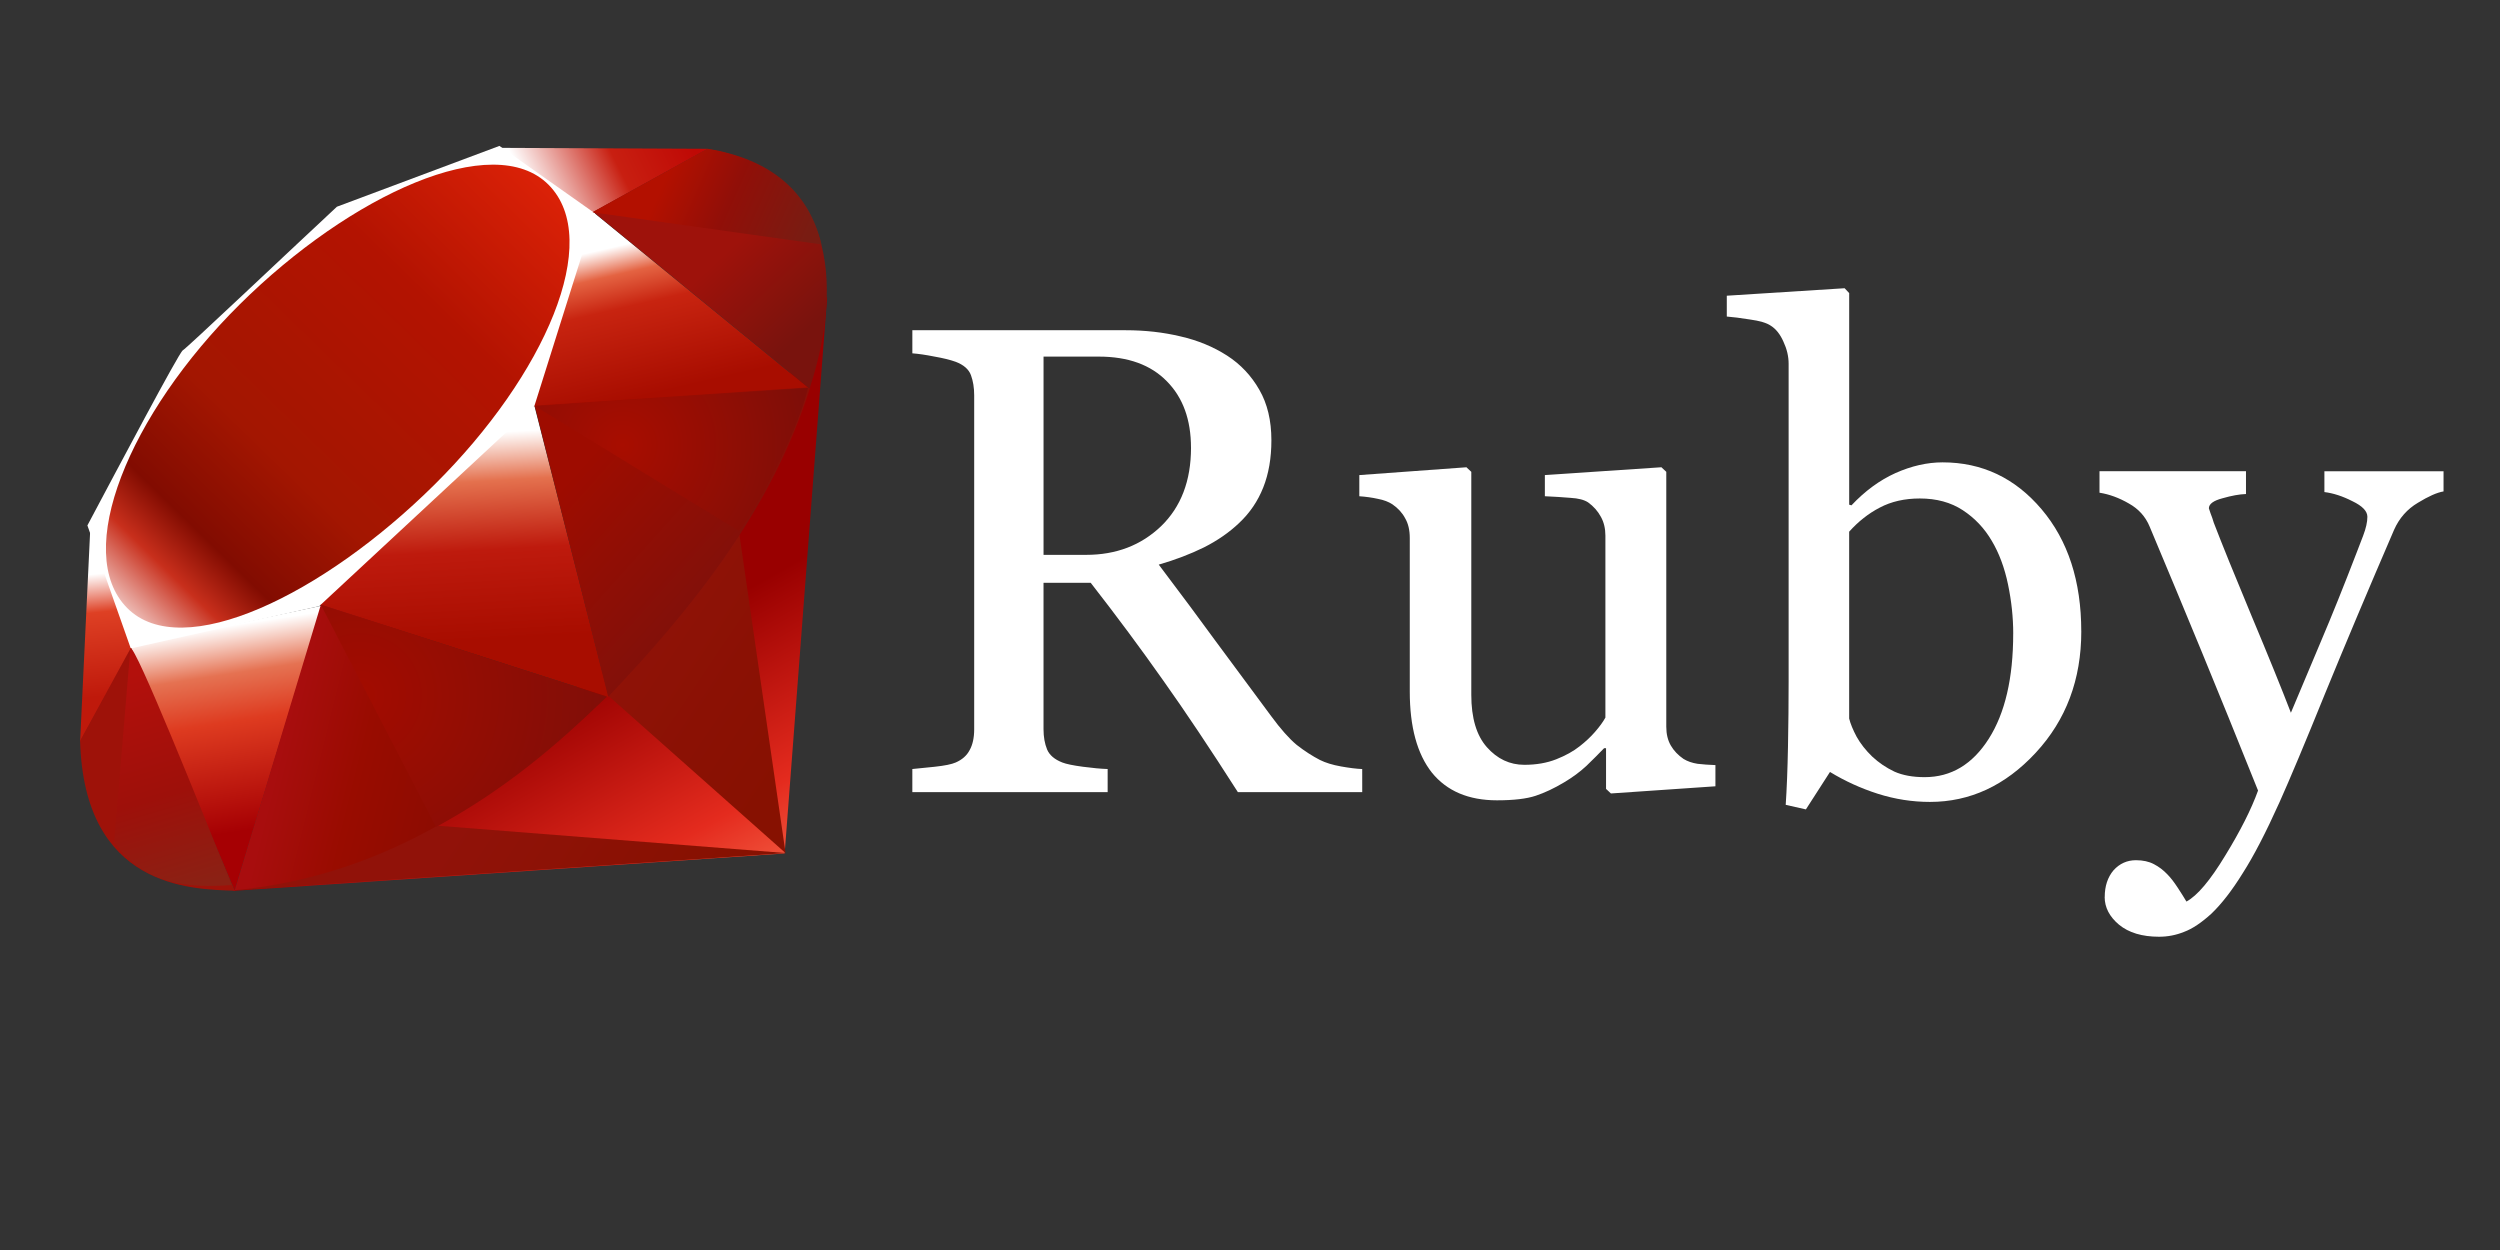 <?xml version="1.0" encoding="utf-8"?>
<svg height="60" viewBox="0 0 120 60" width="120" xmlns="http://www.w3.org/2000/svg" xmlns:xlink="http://www.w3.org/1999/xlink">
  <rect x="0" y="0" width="120" height="60" fill="#333333" stroke="none"/>
  <linearGradient id="a" gradientUnits="userSpaceOnUse" x1="174.074" x2="132.276" y1="215.549" y2="141.753">
    <stop offset="0" stop-color="#fb7655"/>
    <stop offset="0.41" stop-color="#e42b1e"/>
    <stop offset="0.99" stop-color="#900"/>
    <stop offset="1" stop-color="#900"/>
  </linearGradient>
  <linearGradient id="b">
    <stop offset="0" stop-color="#871101"/>
    <stop offset="0.99" stop-color="#911209"/>
    <stop offset="1" stop-color="#911209"/>
  </linearGradient>
  <linearGradient id="c" gradientUnits="userSpaceOnUse" x1="194.895" x2="141.028" y1="153.558" y2="117.409" xlink:href="#b"/>
  <linearGradient id="d" gradientUnits="userSpaceOnUse" x1="151.795" x2="97.93" y1="217.785" y2="181.638" xlink:href="#b"/>
  <linearGradient id="e" gradientUnits="userSpaceOnUse" x1="38.696" x2="47.047" y1="127.391" y2="181.661">
    <stop offset="0" stop-color="#fff"/>
    <stop offset="0.23" stop-color="#e57252"/>
    <stop offset="0.46" stop-color="#de3b20"/>
    <stop offset="0.99" stop-color="#a60003"/>
    <stop offset="1" stop-color="#a60003"/>
  </linearGradient>
  <linearGradient id="f" gradientUnits="userSpaceOnUse" x1="96.133" x2="99.21" y1="76.715" y2="132.102">
    <stop offset="0" stop-color="#fff"/>
    <stop offset="0.23" stop-color="#e4714e"/>
    <stop offset="0.56" stop-color="#be1a0d"/>
    <stop offset="0.99" stop-color="#a80d00"/>
    <stop offset="1" stop-color="#a80d00"/>
  </linearGradient>
  <linearGradient id="g" gradientUnits="userSpaceOnUse" x1="147.103" x2="156.314" y1="25.521" y2="65.216">
    <stop offset="0" stop-color="#fff"/>
    <stop offset="0.18" stop-color="#e46342"/>
    <stop offset="0.4" stop-color="#c82410"/>
    <stop offset="0.99" stop-color="#a80d00"/>
    <stop offset="1" stop-color="#a80d00"/>
  </linearGradient>
  <linearGradient id="h" gradientUnits="userSpaceOnUse" x1="118.976" x2="158.669" y1="11.541" y2="-8.305">
    <stop offset="0" stop-color="#fff"/>
    <stop offset="0.54" stop-color="#c81f11"/>
    <stop offset="0.99" stop-color="#bf0905"/>
    <stop offset="1" stop-color="#bf0905"/>
  </linearGradient>
  <linearGradient id="i" gradientUnits="userSpaceOnUse" x1="3.903" x2="7.17" y1="113.555" y2="146.263">
    <stop offset="0" stop-color="#fff"/>
    <stop offset="0.31" stop-color="#de4024"/>
    <stop offset="0.99" stop-color="#bf190b"/>
    <stop offset="1" stop-color="#bf190b"/>
  </linearGradient>
  <linearGradient id="j" gradientUnits="userSpaceOnUse" x1="-18.556" x2="135.015" y1="155.105" y2="-2.809">
    <stop offset="0" stop-color="#bd0012"/>
    <stop offset="0.07" stop-color="#fff"/>
    <stop offset="0.17" stop-color="#fff"/>
    <stop offset="0.27" stop-color="#c82f1c"/>
    <stop offset="0.33" stop-color="#820c01"/>
    <stop offset="0.46" stop-color="#a31601"/>
    <stop offset="0.72" stop-color="#b31301"/>
    <stop offset="0.99" stop-color="#e82609"/>
    <stop offset="1" stop-color="#e82609"/>
  </linearGradient>
  <linearGradient id="k" gradientUnits="userSpaceOnUse" x1="99.075" x2="52.818" y1="171.033" y2="159.617">
    <stop offset="0" stop-color="#8c0c01"/>
    <stop offset="0.54" stop-color="#990c00"/>
    <stop offset="0.99" stop-color="#a80d0e"/>
    <stop offset="1" stop-color="#a80d0e"/>
  </linearGradient>
  <linearGradient id="l" gradientUnits="userSpaceOnUse" x1="178.526" x2="137.433" y1="115.515" y2="78.684">
    <stop offset="0" stop-color="#7e110b"/>
    <stop offset="0.99" stop-color="#9e0c00"/>
    <stop offset="1" stop-color="#9e0c00"/>
  </linearGradient>
  <linearGradient id="m" gradientUnits="userSpaceOnUse" x1="193.624" x2="173.154" y1="47.937" y2="26.054">
    <stop offset="0" stop-color="#79130d"/>
    <stop offset="0.99" stop-color="#9e120b"/>
    <stop offset="1" stop-color="#9e120b"/>
  </linearGradient>
  <radialGradient id="n" cx="143.832" cy="79.388" gradientUnits="userSpaceOnUse" r="50.358">
    <stop offset="0" stop-color="#a80d00"/>
    <stop offset="0.99" stop-color="#7e0e08"/>
    <stop offset="1" stop-color="#7e0e08"/>
  </radialGradient>
  <radialGradient id="o" cx="74.092" cy="145.751" gradientUnits="userSpaceOnUse" r="66.944">
    <stop offset="0" stop-color="#a30c00"/>
    <stop offset="0.99" stop-color="#800e08"/>
    <stop offset="1" stop-color="#800e08"/>
  </radialGradient>
  <linearGradient id="p" gradientUnits="userSpaceOnUse" x1="26.67" x2="9.989" y1="197.336" y2="140.742">
    <stop offset="0" stop-color="#8b2114"/>
    <stop offset="0.43" stop-color="#9e100a"/>
    <stop offset="0.99" stop-color="#b3100c"/>
    <stop offset="1" stop-color="#b3100c"/>
  </linearGradient>
  <linearGradient id="q" gradientUnits="userSpaceOnUse" x1="154.641" x2="192.039" y1="9.798" y2="26.306">
    <stop offset="0" stop-color="#b31000"/>
    <stop offset="0.44" stop-color="#910f08"/>
    <stop offset="0.99" stop-color="#791c12"/>
    <stop offset="1" stop-color="#791c12"/>
  </linearGradient>
  <path d="m65.387 38.023h-5.969c-1.323-2.073-2.521-3.865-3.594-5.375-1.063-1.51-2.219-3.068-3.469-4.672h-2.266v7.031c-0.0.365.057.688.172.969.115.271.359.479.734.625.187.073.516.141.984.203.469.062.865.099 1.188.109v1.109h-9.375v-1.109c.25-.021.609-.057 1.078-.109.479-.052.812-.12 1-.203.312-.135.536-.333.672-.594.146-.26.219-.594.219-1v-16.031c0-.365-.052-.687-.156-.969-.104-.281-.349-.495-.734-.641-.26-.094-.599-.177-1.016-.25-.417-.083-.771-.135-1.062-.156v-1.109h10.234c.937 0 1.818.099 2.641.297.823.188 1.568.495 2.234.922.646.417 1.161.964 1.547 1.641.385.667.578 1.474.578 2.422-0.0.854-.13 1.609-.391 2.266-.26.656-.646 1.224-1.156 1.703-.469.448-1.031.839-1.688 1.172-.656.323-1.38.599-2.172.828 1.094 1.448 2 2.667 2.719 3.656.729.99 1.62 2.193 2.672 3.609.458.625.87 1.089 1.234 1.391.375.292.745.531 1.109.719.271.135.609.24 1.016.312.406.073.745.115 1.016.125zm-8.219-16.531c-0-1.344-.385-2.406-1.156-3.187-.771-.792-1.859-1.187-3.266-1.188h-2.656v9.516h2.047c1.437 0 2.635-.458 3.594-1.375.958-.927 1.437-2.182 1.438-3.766" style="fill: rgb(255, 255, 255);"/>
  <path d="m82.34 37.742-5.016.344-.234-.219v-1.953h-.094c-.25.26-.531.542-.844.844-.313.292-.672.557-1.078.797-.469.281-.922.495-1.359.641-.438.146-1.057.219-1.859.219-1.365 0-2.406-.443-3.125-1.328-.708-.896-1.062-2.193-1.062-3.891v-7.375c0-.375-.073-.687-.219-.938-.135-.26-.339-.484-.609-.672-.188-.125-.422-.214-.703-.266-.281-.062-.578-.104-.891-.125v-1.016l5.141-.375.234.219v10.703c-0 1.115.25 1.953.75 2.516.5.563 1.099.844 1.797.844.573 0 1.083-.089 1.531-.266.448-.177.823-.385 1.125-.625.281-.219.526-.448.734-.688.219-.25.385-.479.5-.688v-8.734c-0-.344-.073-.646-.219-.906-.146-.271-.349-.5-.609-.688-.188-.125-.469-.198-.844-.219-.365-.031-.776-.057-1.234-.078v-1.016l5.594-.375.234.219v12.234c-0.0.354.073.656.219.906.146.25.349.464.609.641.187.115.411.193.672.234.26.031.547.052.859.062v1.016" style="fill: rgb(255, 255, 255);"/>
  <path d="m99.902 30.305c-0 2.313-.729 4.255-2.188 5.828-1.458 1.573-3.151 2.359-5.078 2.359-.844 0-1.677-.13-2.5-.391-.813-.26-1.578-.609-2.297-1.047l-1.156 1.797-.969-.219c.052-.771.088-1.698.109-2.781.021-1.083.031-2.13.031-3.141v-15.25c0-.354-.083-.708-.25-1.062-.156-.354-.359-.609-.609-.766-.198-.135-.531-.234-1-.297-.458-.073-.828-.12-1.109-.141v-1l5.656-.359.219.234v10.156l.109.031c.646-.687 1.349-1.203 2.109-1.547.771-.344 1.526-.516 2.266-.516 1.896 0 3.479.75 4.75 2.25 1.271 1.5 1.906 3.453 1.906 5.859m-3.266.109c-0-.771-.083-1.557-.25-2.359-.167-.802-.427-1.5-.781-2.094-.354-.604-.818-1.094-1.391-1.469-.573-.375-1.26-.562-2.062-.562-.729 0-1.37.146-1.922.438-.542.281-1.031.667-1.469 1.156v8.969c.062.25.182.542.359.875.187.333.437.651.75.953.312.292.667.531 1.062.719.396.177.88.266 1.453.266 1.271 0 2.297-.615 3.078-1.844.781-1.229 1.172-2.911 1.172-5.047" style="fill: rgb(255, 255, 255);"/>
  <path d="m101.027 43.055c0-.521.141-.948.422-1.281.292-.323.651-.484 1.078-.484.333-0.0.62.062.859.188.24.125.453.286.641.484.156.156.323.37.5.641.177.271.318.495.422.672.521-.281 1.141-1.016 1.859-2.203.729-1.188 1.255-2.229 1.578-3.125-.99-2.469-1.885-4.677-2.688-6.625-.802-1.948-1.641-3.964-2.516-6.047-.198-.479-.531-.849-1-1.109-.469-.271-.938-.443-1.406-.516v-1.031h7.031v1.094c-.313.01-.688.078-1.125.203-.438.115-.656.276-.656.484-0.0 0.0.026.078.078.234.062.156.115.307.156.453.396 1.031 1 2.521 1.812 4.469.812 1.938 1.443 3.49 1.891 4.656.469-1.115.953-2.266 1.453-3.453.51-1.198 1.078-2.609 1.703-4.234.073-.198.177-.469.312-.812.135-.354.203-.656.203-.906-0-.271-.24-.521-.719-.75-.469-.24-.917-.385-1.344-.438v-1h5.719v.969c-.313.052-.724.234-1.234.547-.51.302-.891.734-1.141 1.297-1.24 2.875-2.344 5.495-3.312 7.859-.958 2.365-1.688 4.104-2.188 5.219-.656 1.458-1.245 2.594-1.766 3.406-.51.823-1.01 1.469-1.5 1.938-.479.437-.917.729-1.312.875-.385.156-.786.234-1.203.234-.812-0-1.453-.193-1.922-.578-.458-.385-.688-.828-.688-1.328" style="fill: rgb(255, 255, 255);"/>
  <g clip-rule="evenodd" fill-rule="evenodd" transform="matrix(.181 0 0 .181 3.844 7.003)">
    <path d="m153.5 130.41-113.12 67.17 146.469-9.939 11.281-147.691z" fill="url(#a)"/>
    <path d="m187.089 187.54-12.589-86.89-34.291 45.28z" fill="url(#c)"/>
    <path d="m187.259 187.54-92.229-7.24-54.16 17.091z" fill="url(#d)"/>
    <path d="m41 197.41 23.04-75.48-50.7 10.841z" fill="url(#e)"/>
    <path d="m140.2 146.18-21.2-83.04-60.67 56.87z" fill="url(#f)"/>
    <path d="m193.32 64.31-57.35-46.84-15.97 51.63z" fill="url(#g)"/>
    <path d="m166.5.77-33.73 18.64-21.28-18.89z" fill="url(#h)"/>
    <path d="m0 158.09 14.13-25.77-11.43-30.7z" fill="url(#i)"/>
    <path d="m1.94 100.65 11.5 32.62 49.97-11.211 57.05-53.02 16.1-51.139-25.351-17.9-43.1 16.13c-13.579 12.63-39.929 37.62-40.879 38.09-.94.48-17.4 31.59-25.29 46.43z" fill="#fff"/>
    <path d="m42.32 42.05c29.43-29.18 67.37-46.42 81.93-31.73 14.551 14.69-.88 50.39-30.31 79.56s-66.9 47.36-81.45 32.67c-14.56-14.68.4-51.33 29.83-80.5z" fill="url(#j)"/>
    <path d="m41 197.38 22.86-75.72 75.92 24.39c-27.45 25.74-57.98 47.5-98.78 51.33z" fill="url(#k)"/>
    <path d="m120.56 68.89 19.49 77.2c22.93-24.11 43.51-50.03 53.589-82.09z" fill="url(#l)"/>
    <path d="m193.44 64.39c7.8-23.54 9.6-57.31-27.181-63.58l-30.18 16.67z" fill="url(#m)"/>
    <path d="m0 157.75c1.08 38.851 29.11 39.43 41.05 39.771l-27.58-64.411z" fill="#9e1209"/>
    <path d="m120.669 69.01c17.62 10.83 53.131 32.58 53.851 32.98 1.119.63 15.31-23.93 18.53-37.81z" fill="url(#n)"/>
    <path d="m63.83 121.66 30.56 58.96c18.07-9.8 32.22-21.74 45.18-34.53z" fill="url(#o)"/>
    <path d="m13.35 133.19-4.33 51.56c8.17 11.16 19.41 12.13 31.2 11.26-8.53-21.23-25.57-63.68-26.87-62.82z" fill="url(#p)"/>
    <path d="m135.9 17.61 60.71 8.52c-3.24-13.73-13.19-22.59-30.15-25.36z" fill="url(#q)"/>
  </g>
</svg>